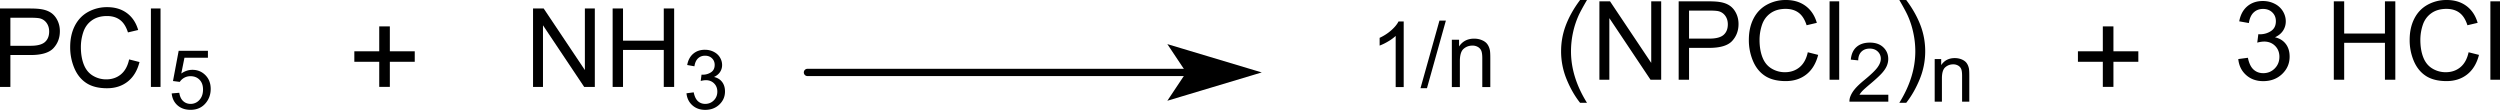 <svg xmlns="http://www.w3.org/2000/svg" width="321.064" height="14.11"><g style="font-size:14.069px;fill:#000;stroke-linecap:round;font-family:helvetica"><path d="M150.896 163.326v-10.07h3.8c.668 0 1.179.032 1.531.096.495.082.91.239 1.244.47.334.232.603.556.807.972.204.417.306.875.306 1.374 0 .857-.273 1.581-.818 2.174-.545.594-1.53.89-2.954.89h-2.583v4.094zm1.333-5.282h2.604c.86 0 1.472-.16 1.834-.481.362-.32.543-.772.543-1.354 0-.42-.107-.782-.32-1.082a1.493 1.493 0 0 0-.841-.594c-.225-.06-.64-.09-1.244-.09h-2.576zM167.48 159.795l1.332.337c-.279 1.095-.782 1.93-1.507 2.504-.726.575-1.614.862-2.662.862-1.086 0-1.969-.22-2.649-.663-.68-.442-1.197-1.082-1.552-1.92a6.85 6.85 0 0 1-.533-2.7c0-1.048.2-1.963.601-2.744.401-.78.971-1.374 1.711-1.78a4.998 4.998 0 0 1 2.442-.607c1.008 0 1.855.256 2.542.77.687.512 1.165 1.233 1.436 2.163l-1.312.31c-.234-.734-.573-1.267-1.017-1.601-.444-.335-1.003-.502-1.676-.502-.774 0-1.421.186-1.941.557-.52.37-.885.869-1.096 1.494a6.015 6.015 0 0 0-.316 1.933c0 .857.125 1.605.375 2.243.25.64.637 1.117 1.164 1.433a3.266 3.266 0 0 0 1.71.474c.747 0 1.38-.216 1.897-.646.517-.43.868-1.07 1.05-1.917zM170.276 163.326v-10.07h1.236v10.07z" style="font-size:14.069px;fill:#000;stroke-linecap:round;font-family:helvetica" transform="translate(-150.896 -152.165)"/><path d="m172.946 164.162.974-.083c.072.474.24.83.502 1.07.263.238.58.357.95.357a1.48 1.48 0 0 0 1.134-.504c.31-.337.464-.784.464-1.34 0-.529-.148-.946-.446-1.252-.297-.306-.686-.459-1.167-.459a1.617 1.617 0 0 0-1.375.732l-.87-.113.73-3.88h3.757v.886h-3.014l-.407 2.03c.453-.316.929-.474 1.427-.474.66 0 1.216.229 1.67.685.452.457.68 1.045.68 1.763 0 .683-.2 1.274-.598 1.772-.485.611-1.146.917-1.984.917-.687 0-1.248-.192-1.682-.577-.435-.385-.683-.895-.745-1.53z" style="font-size:10.552px;baseline-shift:sub" transform="translate(-150.896 -152.165)"/></g><path d="M199.6 163.322V160.1h-3.198v-1.347h3.198v-3.198h1.362v3.198h3.198v1.347h-3.198v3.222z" style="font-size:16.414px;fill:#000;stroke-linecap:round;font-family:helvetica" transform="translate(-150.896 -152.165)"/><g style="font-size:14.069px;fill:#000;stroke-linecap:round;font-family:helvetica"><path d="M219.352 163.326v-10.07h1.367l5.29 7.906v-7.907h1.277v10.071h-1.367l-5.29-7.913v7.913zM229.574 163.326v-10.07h1.333v4.135h5.234v-4.136h1.333v10.071h-1.333v-4.747h-5.234v4.747z" style="font-size:14.069px;fill:#000;stroke-linecap:round;font-family:helvetica" transform="translate(-150.896 -152.165)"/><path d="m239.057 164.146.928-.123c.106.525.287.904.543 1.136.256.231.568.347.936.347.436 0 .804-.15 1.105-.453.3-.302.45-.677.45-1.123 0-.426-.139-.777-.417-1.054-.278-.276-.632-.415-1.061-.415a2.66 2.66 0 0 0-.655.104l.104-.815a1.91 1.91 0 0 0 1.216-.299c.315-.205.473-.523.473-.953 0-.34-.115-.621-.345-.845-.23-.223-.527-.334-.891-.334-.36 0-.661.113-.902.34-.24.226-.395.566-.463 1.02l-.928-.165c.114-.622.371-1.104.773-1.445.402-.342.902-.513 1.5-.513.411 0 .791.088 1.138.265.347.177.612.419.796.724.184.306.276.63.276.974 0 .326-.088.623-.263.891-.175.268-.435.481-.778.64.446.102.793.316 1.04.64.248.325.372.731.372 1.22 0 .659-.24 1.218-.722 1.676-.48.459-1.089.688-1.824.688-.663 0-1.213-.197-1.65-.592-.439-.395-.689-.907-.75-1.536z" style="font-size:10.552px;baseline-shift:sub" transform="translate(-150.896 -152.165)"/></g><path transform="matrix(.938 0 0 .938 -136.43 -87.303)" style="font-size:15px;fill:none;stroke:#000;stroke-width:1;stroke-linecap:round;font-family:Helvetica" d="M256 102.99h52.46"/><path transform="matrix(.938 0 0 .938 -136.43 -87.303)" style="font-size:15px;fill:#000;fill-rule:evenodd;stroke:#000;stroke-width:1;stroke-linecap:round;font-family:Helvetica" d="m306.46 105.99 10-3-10-3 2 3z"/><g style="font-size:11.724px;fill:#000;stroke-linecap:round;font-family:helvetica"><path d="M331.167 163.345h-1.03v-6.566a5.325 5.325 0 0 1-.976.71 6.917 6.917 0 0 1-1.085.532v-.996c.576-.27 1.08-.6 1.511-.985.431-.385.737-.76.916-1.122h.664zM333.325 163.488l2.433-8.678h.825l-2.428 8.678zM337.35 163.345v-6.08h.927v.865c.447-.668 1.092-1.002 1.935-1.002.367 0 .703.066 1.01.198.308.131.538.304.69.518.153.213.26.467.321.761.038.19.057.525.057 1.002v3.738h-1.03v-3.698c0-.42-.04-.734-.12-.942a.99.99 0 0 0-.427-.498 1.357 1.357 0 0 0-.718-.186c-.44 0-.818.14-1.137.418-.318.279-.478.807-.478 1.586v3.32z" style="font-size:11.724px;fill:#000;stroke-linecap:round;font-family:helvetica" transform="translate(-150.896 -152.165)"/></g><g style="font-size:14.069px;fill:#000;stroke-linecap:round;font-family:helvetica"><path d="M353.82 165.368c-.683-.861-1.26-1.869-1.732-3.023a9.391 9.391 0 0 1-.707-3.586c0-1.09.176-2.134.529-3.132.412-1.159 1.048-2.313 1.91-3.462h.886c-.554.952-.92 1.632-1.1 2.04-.279.632-.499 1.291-.659 1.978a11.491 11.491 0 0 0-.295 2.583c0 2.203.684 4.404 2.054 6.602zM356.3 162.407v-10.07h1.366l5.29 7.906v-7.907h1.278v10.071h-1.367l-5.29-7.914v7.914zM366.48 162.407v-10.07h3.8c.668 0 1.178.031 1.531.095.495.083.91.24 1.243.471.335.231.604.555.808.972.203.417.305.875.305 1.374 0 .856-.272 1.581-.817 2.174-.545.593-1.53.89-2.954.89h-2.583v4.094zm1.333-5.283h2.604c.86 0 1.472-.16 1.834-.48.362-.321.542-.772.542-1.354 0-.421-.106-.782-.319-1.082a1.493 1.493 0 0 0-.842-.594c-.224-.06-.638-.09-1.243-.09h-2.576zM383.064 158.876l1.332.337c-.28 1.094-.782 1.929-1.508 2.504s-1.613.862-2.662.862c-1.085 0-1.968-.221-2.648-.663-.68-.442-1.197-1.082-1.552-1.92a6.85 6.85 0 0 1-.533-2.7c0-1.049.2-1.963.601-2.744.401-.781.971-1.374 1.71-1.78a4.998 4.998 0 0 1 2.443-.607c1.008 0 1.855.256 2.542.769.687.513 1.165 1.234 1.435 2.164l-1.312.309c-.233-.733-.572-1.266-1.016-1.6-.445-.335-1.003-.502-1.677-.502-.773 0-1.42.185-1.94.556-.52.371-.885.87-1.096 1.494a6.015 6.015 0 0 0-.316 1.934c0 .857.125 1.604.375 2.243.25.64.637 1.117 1.164 1.433a3.266 3.266 0 0 0 1.71.474c.747 0 1.379-.216 1.896-.646.518-.43.868-1.07 1.052-1.917zM385.86 162.407v-10.07h1.236v10.07z" style="font-size:14.069px;fill:#000;stroke-linecap:round;font-family:helvetica" transform="translate(-150.896 -152.165)"/><path d="M393.404 164.33v.891h-4.992c-.007-.223.029-.438.108-.644.127-.34.33-.675.61-1.005.28-.33.685-.71 1.214-1.144.82-.673 1.375-1.206 1.664-1.6.288-.393.433-.764.433-1.115a1.24 1.24 0 0 0-.395-.93c-.262-.252-.605-.378-1.027-.378-.447 0-.804.134-1.072.401-.268.268-.404.64-.407 1.113l-.953-.098c.065-.71.31-1.252.736-1.625s.998-.56 1.716-.56c.725 0 1.299.202 1.721.604.422.402.634.9.634 1.494 0 .302-.062.6-.186.891-.123.292-.329.6-.615.922-.287.323-.764.766-1.43 1.33-.557.467-.914.784-1.072.95a3.05 3.05 0 0 0-.391.503z" style="font-size:10.552px;baseline-shift:sub" transform="translate(-150.896 -152.165)"/><path d="M395.704 165.368h-.887c1.37-2.198 2.054-4.399 2.054-6.602 0-.86-.098-1.715-.295-2.562a10.77 10.77 0 0 0-.653-1.979c-.178-.412-.547-1.099-1.106-2.06h.887c.86 1.15 1.497 2.303 1.91 3.462.352.998.528 2.042.528 3.132a9.352 9.352 0 0 1-.71 3.586c-.475 1.154-1.05 2.162-1.728 3.023z" style="font-size:14.069px;fill:#000;stroke-linecap:round;font-family:helvetica" transform="translate(-150.896 -152.165)"/><path d="M399.36 165.221v-5.472h.835v.778c.402-.6.982-.901 1.741-.901.33 0 .633.059.91.177.276.119.483.274.62.467.138.192.234.42.289.685.034.172.051.472.051.902v3.364h-.927v-3.328c0-.378-.036-.66-.108-.848a.891.891 0 0 0-.384-.448 1.221 1.221 0 0 0-.647-.168c-.395 0-.736.126-1.022.377-.287.25-.43.726-.43 1.427v2.988z" style="font-size:10.552px;baseline-shift:sub" transform="translate(-150.896 -152.165)"/></g><path d="M420.952 163.322V160.1h-3.197v-1.347h3.197v-3.198h1.363v3.198h3.198v1.347h-3.198v3.222z" style="font-size:16.414px;fill:#000;stroke-linecap:round;font-family:helvetica" transform="translate(-150.896 -152.165)"/><g style="font-size:14.069px;fill:#000;stroke-linecap:round;font-family:helvetica"><path d="m438.348 159.749 1.236-.165c.142.7.384 1.205.725 1.514.341.31.757.464 1.247.464.581 0 1.073-.201 1.473-.604.401-.403.601-.903.601-1.498 0-.568-.185-1.036-.556-1.405-.371-.368-.843-.553-1.415-.553a3.55 3.55 0 0 0-.873.138l.138-1.086c.082.01.149.014.199.014.527 0 1-.137 1.422-.412.421-.275.632-.699.632-1.271 0-.454-.153-.83-.46-1.127-.307-.297-.703-.446-1.189-.446-.48 0-.881.15-1.202.453-.32.302-.527.756-.618 1.36l-1.237-.22c.151-.828.495-1.47 1.03-1.926.537-.456 1.203-.684 2-.684.55 0 1.055.118 1.518.354a2.56 2.56 0 0 1 1.061.965c.245.408.368.84.368 1.298 0 .435-.117.832-.35 1.189-.234.357-.58.641-1.038.852.596.137 1.058.422 1.388.855.33.433.494.974.494 1.625 0 .879-.32 1.624-.961 2.236-.641.611-1.452.917-2.432.917-.884 0-1.618-.264-2.202-.79-.584-.527-.917-1.21-1-2.047zM450.617 162.407v-10.07h1.332v4.135h5.235v-4.136h1.333v10.071h-1.333v-4.747h-5.235v4.747zM467.928 158.876l1.333.337c-.28 1.094-.782 1.929-1.508 2.504s-1.613.862-2.662.862c-1.085 0-1.968-.221-2.648-.663-.68-.442-1.198-1.082-1.553-1.92a6.85 6.85 0 0 1-.532-2.7c0-1.049.2-1.963.601-2.744.4-.781.97-1.374 1.71-1.78a4.998 4.998 0 0 1 2.443-.607c1.007 0 1.854.256 2.541.769.687.513 1.166 1.234 1.436 2.164l-1.312.309c-.233-.733-.572-1.266-1.017-1.6-.444-.335-1.003-.502-1.676-.502-.774 0-1.42.185-1.94.556-.52.371-.886.87-1.096 1.494a6.015 6.015 0 0 0-.316 1.934c0 .857.125 1.604.374 2.243.25.64.638 1.117 1.165 1.433a3.266 3.266 0 0 0 1.71.474c.747 0 1.379-.216 1.896-.646.518-.43.868-1.07 1.051-1.917zM470.724 162.407v-10.07h1.237v10.07z" style="font-size:14.069px;fill:#000;stroke-linecap:round;font-family:helvetica" transform="translate(-150.896 -152.165)"/></g></svg>